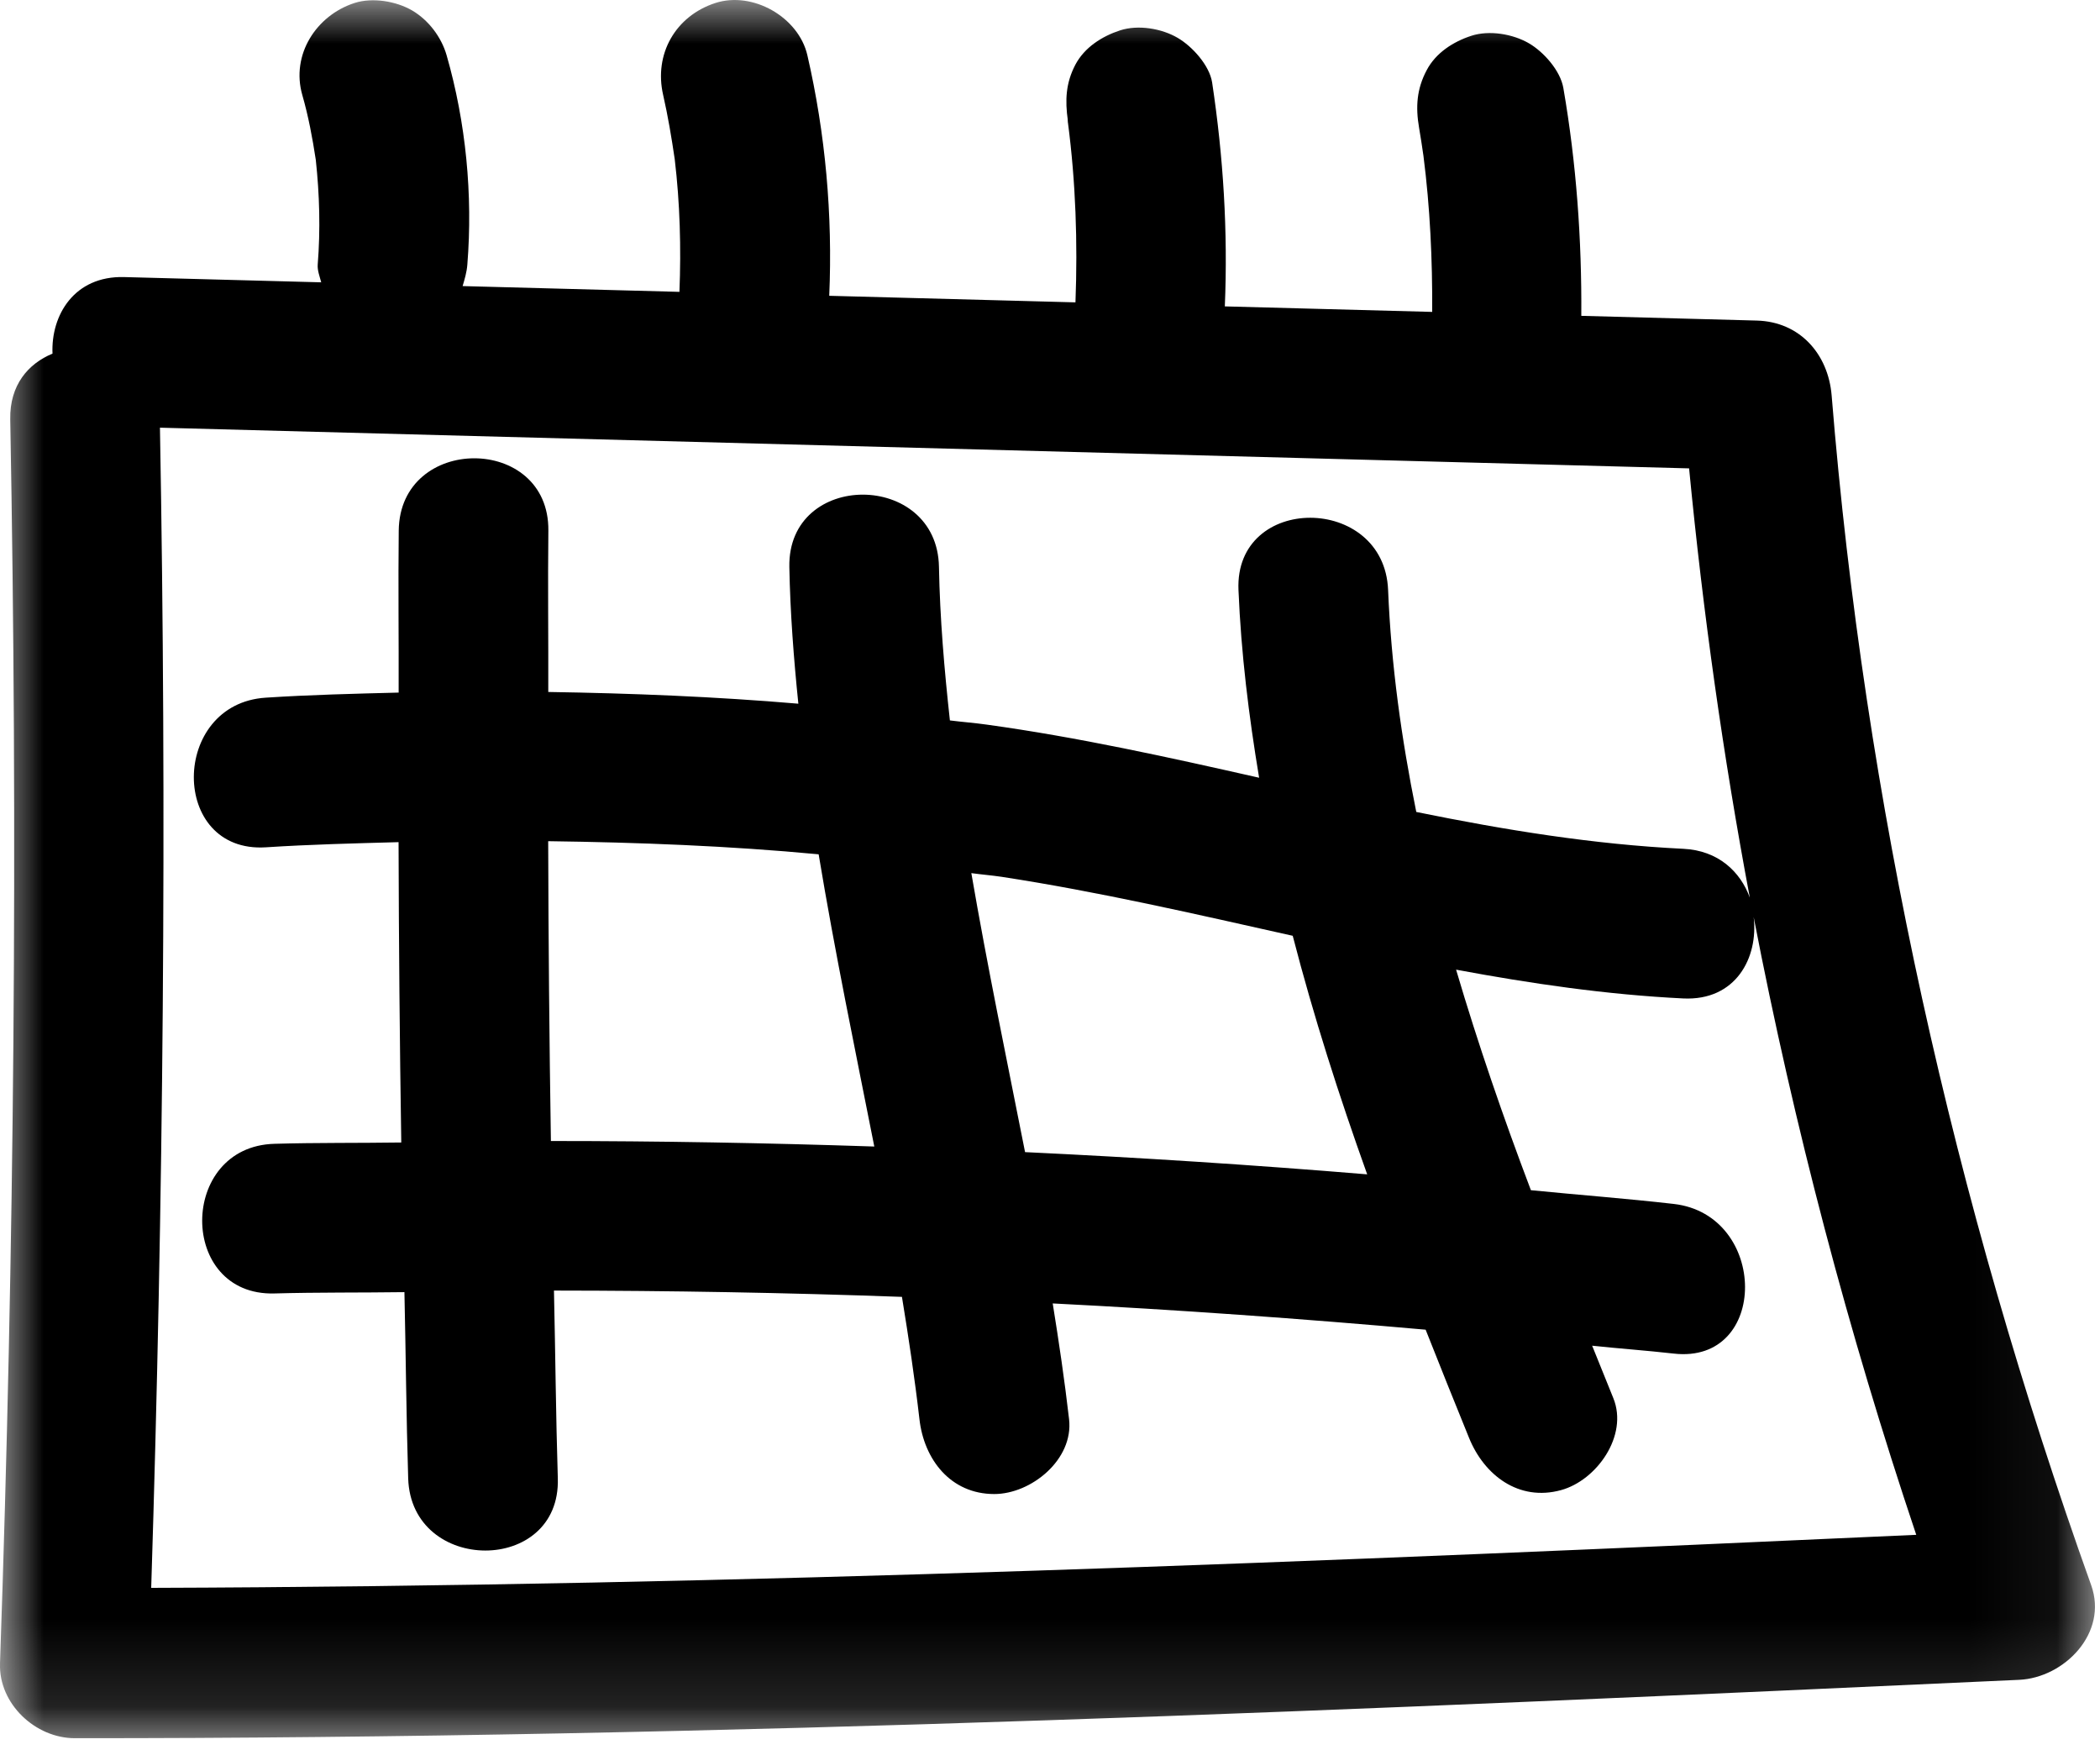 <?xml version="1.0" encoding="UTF-8"?>
<svg width="24px" height="20px" viewBox="0 0 24 20" version="1.1" xmlns="http://www.w3.org/2000/svg" xmlns:xlink="http://www.w3.org/1999/xlink">
    <title>9F72848E-2A47-44E2-BEAC-95F694BB7E74</title>
    <defs>
        <polygon id="path-1" points="2.97721917e-16 0 23.943 0 23.943 19.862 2.97721917e-16 19.862"></polygon>
    </defs>
    <g id="Aktuality" stroke="none" stroke-width="1" fill="none" fill-rule="evenodd">
        <g id="littleBIG_aktuality_pre-rodicov_detail_scroll_doodles" transform="translate(-156, -239)">
            <g id="Group-3" transform="translate(156, 239)">
                <mask id="mask-2" fill="white">
                    <use xlink:href="#path-1"></use>
                </mask>
                <g id="Clip-2"></g>
                <path d="M11.101,9.977 C11.216,9.993 11.331,10.002 11.446,10.019 C12.562,10.19 13.668,10.446 14.774,10.693 C15.012,11.613 15.303,12.52 15.625,13.419 C14.323,13.311 13.019,13.227 11.715,13.165 C11.505,12.102 11.284,11.042 11.101,9.977 M6.265,9.612 C7.297,9.626 8.329,9.665 9.356,9.762 C9.541,10.878 9.772,11.989 9.992,13.101 C8.76,13.06 7.528,13.038 6.296,13.038 C6.278,11.896 6.268,10.754 6.265,9.612 M21.9,17.538 C15.18,17.844 8.457,18.123 1.728,18.144 C1.868,13.726 1.907,9.306 1.828,4.887 C7.653,5.042 13.478,5.197 19.304,5.352 C19.463,7 19.693,8.636 19.998,10.257 C19.891,9.962 19.639,9.718 19.237,9.699 C18.211,9.649 17.197,9.484 16.186,9.278 C16.017,8.444 15.899,7.6 15.864,6.741 C15.819,5.644 14.108,5.639 14.154,6.741 C14.184,7.467 14.272,8.18 14.39,8.887 C13.355,8.653 12.32,8.424 11.277,8.28 C11.137,8.26 10.996,8.25 10.856,8.232 C10.792,7.65 10.742,7.066 10.731,6.478 C10.712,5.379 9.002,5.375 9.021,6.478 C9.031,7.003 9.071,7.523 9.124,8.041 C8.173,7.96 7.22,7.922 6.266,7.907 C6.268,7.292 6.26,6.678 6.267,6.063 C6.278,4.962 4.569,4.961 4.557,6.063 C4.55,6.68 4.558,7.297 4.556,7.914 C4.05,7.927 3.544,7.939 3.038,7.972 C1.945,8.041 1.937,9.751 3.038,9.682 C3.543,9.649 4.049,9.637 4.555,9.623 C4.558,10.767 4.568,11.911 4.586,13.055 C4.103,13.062 3.62,13.056 3.136,13.07 C2.038,13.1 2.033,14.81 3.136,14.78 C3.631,14.766 4.126,14.772 4.622,14.765 C4.638,15.474 4.643,16.183 4.665,16.893 C4.699,17.99 6.409,17.995 6.375,16.893 C6.353,16.177 6.347,15.462 6.331,14.747 C7.657,14.748 8.983,14.771 10.308,14.819 C10.384,15.283 10.454,15.749 10.508,16.217 C10.56,16.676 10.863,17.072 11.363,17.072 C11.784,17.072 12.271,16.679 12.218,16.217 C12.167,15.774 12.102,15.334 12.031,14.894 C13.453,14.966 14.874,15.068 16.293,15.194 C16.456,15.607 16.622,16.019 16.789,16.43 C16.962,16.857 17.358,17.16 17.841,17.027 C18.246,16.916 18.612,16.406 18.438,15.976 C18.357,15.777 18.277,15.577 18.196,15.377 C18.506,15.41 18.818,15.432 19.128,15.467 C20.219,15.592 20.211,13.881 19.128,13.757 C18.585,13.695 18.04,13.654 17.496,13.6 C17.181,12.769 16.892,11.93 16.641,11.08 C17.5,11.24 18.362,11.366 19.237,11.409 C19.837,11.438 20.097,10.944 20.042,10.479 C20.503,12.868 21.123,15.224 21.9,17.538 M23.899,18.113 C22.327,13.722 21.31,9.168 20.933,4.518 C20.894,4.047 20.571,3.676 20.077,3.663 C19.409,3.645 18.741,3.627 18.072,3.609 C18.078,2.737 18.016,1.867 17.867,1.006 C17.833,0.807 17.642,0.593 17.474,0.495 C17.291,0.388 17.021,0.342 16.815,0.409 C16.609,0.476 16.409,0.604 16.305,0.802 C16.191,1.016 16.177,1.222 16.218,1.46 C16.237,1.567 16.252,1.674 16.268,1.781 C16.344,2.373 16.371,2.968 16.368,3.564 L13.998,3.501 C14.034,2.644 13.981,1.792 13.853,0.943 C13.823,0.746 13.624,0.529 13.46,0.433 C13.277,0.325 13.007,0.28 12.801,0.347 C12.595,0.414 12.395,0.541 12.29,0.739 C12.18,0.949 12.171,1.146 12.204,1.377 C12.203,1.372 12.202,1.366 12.201,1.361 C12.203,1.372 12.203,1.383 12.204,1.395 C12.204,1.396 12.204,1.397 12.204,1.398 C12.205,1.399 12.205,1.4 12.205,1.401 C12.294,2.082 12.317,2.769 12.291,3.455 C11.353,3.43 10.415,3.405 9.477,3.38 C9.517,2.459 9.434,1.529 9.227,0.631 C9.127,0.195 8.602,-0.104 8.176,0.034 C7.72,0.182 7.471,0.618 7.579,1.086 C7.634,1.328 7.675,1.573 7.711,1.818 C7.771,2.322 7.785,2.829 7.765,3.335 C6.939,3.313 6.113,3.291 5.287,3.269 C5.31,3.191 5.334,3.113 5.341,3.024 C5.405,2.227 5.325,1.4 5.104,0.631 C5.044,0.423 4.898,0.23 4.711,0.12 C4.528,0.013 4.257,-0.032 4.052,0.034 C3.615,0.175 3.323,0.625 3.455,1.086 C3.525,1.329 3.571,1.577 3.609,1.826 C3.652,2.224 3.663,2.624 3.631,3.024 C3.626,3.088 3.653,3.158 3.671,3.226 L1.418,3.166 C0.85,3.151 0.581,3.6 0.6,4.041 C0.324,4.154 0.11,4.399 0.117,4.79 C0.204,9.53 0.165,14.269 0,19.007 C-0.016,19.469 0.404,19.862 0.855,19.862 C8.267,19.866 15.672,19.534 23.075,19.195 C23.59,19.172 24.096,18.662 23.899,18.113" id="Fill-1" fill="#000000" mask="url(#mask-2)"></path>
            </g>
        </g>
    </g>
</svg>